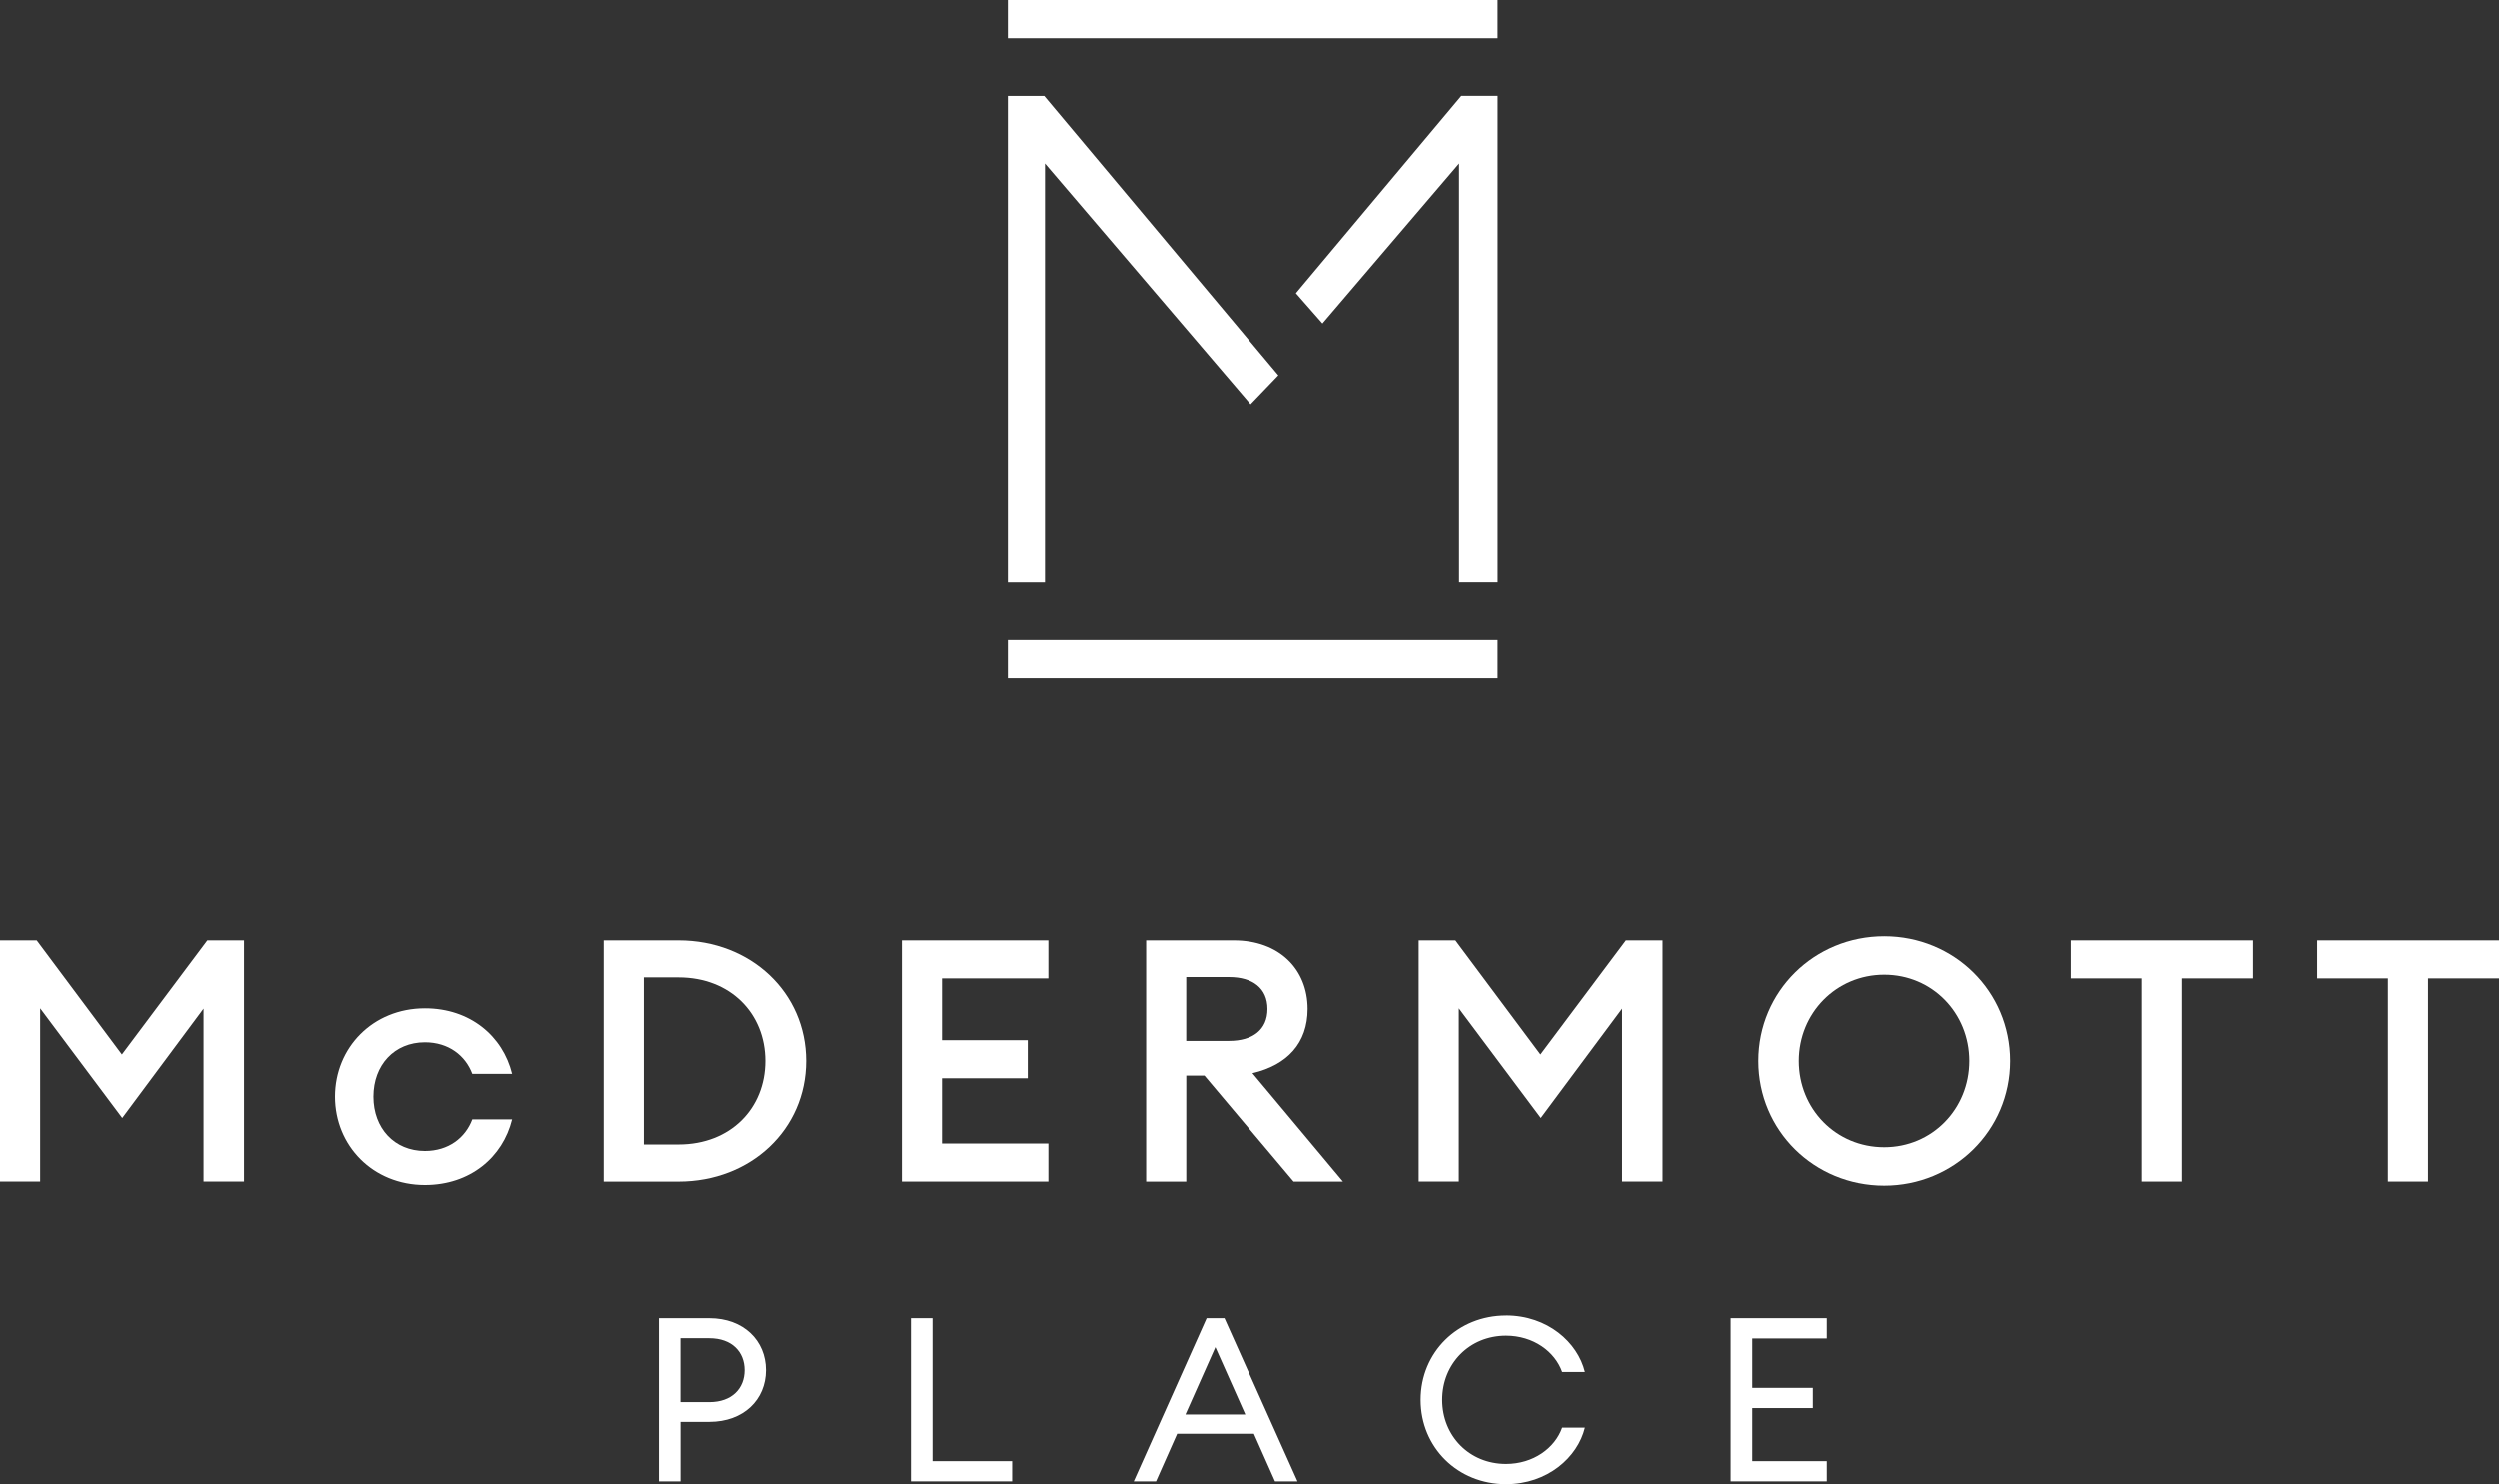 <?xml version="1.0" encoding="UTF-8"?>
<svg xmlns="http://www.w3.org/2000/svg" width="202" height="120" viewBox="0 0 202 120" fill="none">
  <rect x="0" y="0" width="202" height="120" fill="#333333" stroke="none"/>
  <g clip-path="url(#clip0_18336_38239)">
    <g clip-path="url(#clip1_18336_38239)">
      <path d="M84.461 13.214V47.04H81.46V7.75H84.402L103.336 30.347L101.087 32.688L84.461 13.214ZM104.757 23.707L118.132 7.746H121.074V47.037H117.953V13.214L106.904 26.154" fill="white"></path>
      <path d="M121.071 0H81.46V3.089H121.071V0Z" fill="white"></path>
      <path d="M121.071 51.7H81.46V54.789H121.071V51.7Z" fill="white"></path>
      <path d="M3.243 81.551V95.551H-0V76.059H2.966L9.848 85.283L16.755 76.059H19.721V95.551H16.449V81.576L9.876 90.417L3.243 81.551Z" fill="white"></path>
      <path d="M34.338 95.829C30.121 95.829 27.069 92.643 27.069 88.69C27.069 84.737 30.121 81.551 34.338 81.551C38.001 81.551 40.634 83.802 41.384 86.851H38.165C37.611 85.37 36.25 84.298 34.335 84.298C31.866 84.298 30.175 86.137 30.175 88.69C30.175 91.243 31.866 93.082 34.335 93.082C36.25 93.082 37.607 92.01 38.165 90.529H41.384C40.634 93.578 38.001 95.829 34.338 95.829Z" fill="white"></path>
      <path d="M54.835 92.558C59.052 92.558 61.852 89.622 61.852 85.806C61.852 81.991 59.049 79.051 54.835 79.051H52.032V92.558H54.835ZM48.788 76.059H54.835C60.687 76.059 65.153 80.286 65.153 85.806C65.153 91.327 60.687 95.554 54.835 95.554H48.788V76.059Z" fill="white"></path>
      <path d="M72.891 76.059H84.736V79.132H76.135V84.129H83.07V87.206H76.135V92.478H84.736V95.551H72.891V76.059Z" fill="white"></path>
      <path d="M99.349 84.186C101.264 84.186 102.455 83.278 102.455 81.604C102.455 79.93 101.261 79.023 99.349 79.023H95.882V84.186H99.349ZM92.638 76.059H99.74C103.403 76.059 105.705 78.394 105.705 81.604C105.705 84.351 104.067 86.134 101.239 86.795L108.561 95.554H104.568L97.356 86.988H95.885V95.554H92.641V76.059H92.638Z" fill="white"></path>
      <path d="M117.934 81.551V95.551H114.687V76.059H117.654L124.535 85.283L131.442 76.059H134.409V95.551H131.137V81.576L124.564 90.417L117.934 81.551Z" fill="white"></path>
      <path d="M152.326 92.78C156.209 92.78 159.204 89.678 159.204 85.806C159.204 81.935 156.209 78.833 152.326 78.833C148.443 78.833 145.419 81.935 145.419 85.806C145.419 89.678 148.414 92.78 152.326 92.78ZM152.326 95.882C146.666 95.882 142.147 91.433 142.147 85.806C142.147 80.18 146.67 75.728 152.326 75.728C157.982 75.728 162.505 80.177 162.505 85.806C162.505 91.436 157.957 95.882 152.326 95.882Z" fill="white"></path>
      <path d="M173.128 79.132H167.412V76.059H182.114V79.132H176.372V95.551H173.128V79.132Z" fill="white"></path>
      <path d="M193.014 79.132H187.298V76.059H202V79.132H196.258V95.551H193.014V79.132Z" fill="white"></path>
      <path d="M60.173 110.785C60.173 109.317 59.159 108.204 57.32 108.204H54.992V113.37H57.32C59.159 113.37 60.173 112.257 60.173 110.788M61.902 110.785C61.902 113.164 60.101 114.966 57.323 114.966H54.995V119.776H53.251V106.586H57.323C60.101 106.586 61.902 108.407 61.902 110.782" fill="white"></path>
      <path d="M73.624 106.586H75.369V118.142H81.807V119.776H73.624V106.586Z" fill="white"></path>
      <path d="M100.662 114.37L98.24 108.927L95.819 114.37H100.662ZM97.529 106.586H98.974L104.886 119.776H103.065L101.358 115.929H95.148L93.441 119.776H91.639L97.532 106.586H97.529Z" fill="white"></path>
      <path d="M121.751 106.365C125.112 106.365 127.55 108.538 128.132 110.935H126.293C125.71 109.283 123.966 107.998 121.751 107.998C118.788 107.998 116.59 110.265 116.59 113.182C116.59 116.1 118.785 118.367 121.751 118.367C123.966 118.367 125.71 117.085 126.293 115.433H128.132C127.55 117.83 125.112 120.003 121.751 120.003C117.846 120.003 114.845 117.032 114.845 113.186C114.845 109.339 117.846 106.368 121.751 106.368" fill="white"></path>
      <path d="M139.911 106.586H147.684V108.223H141.659V112.216H146.556V113.85H141.659V118.142H147.684V119.776H139.911V106.586Z" fill="white"></path>
    </g>
  </g>
  <defs>
    <clipPath id="clip0_18336_38239">
      <rect width="202" height="120" fill="white"></rect>
    </clipPath>
    <clipPath id="clip1_18336_38239">
      <rect width="202" height="120" fill="white"></rect>
    </clipPath>
  </defs>
</svg>
